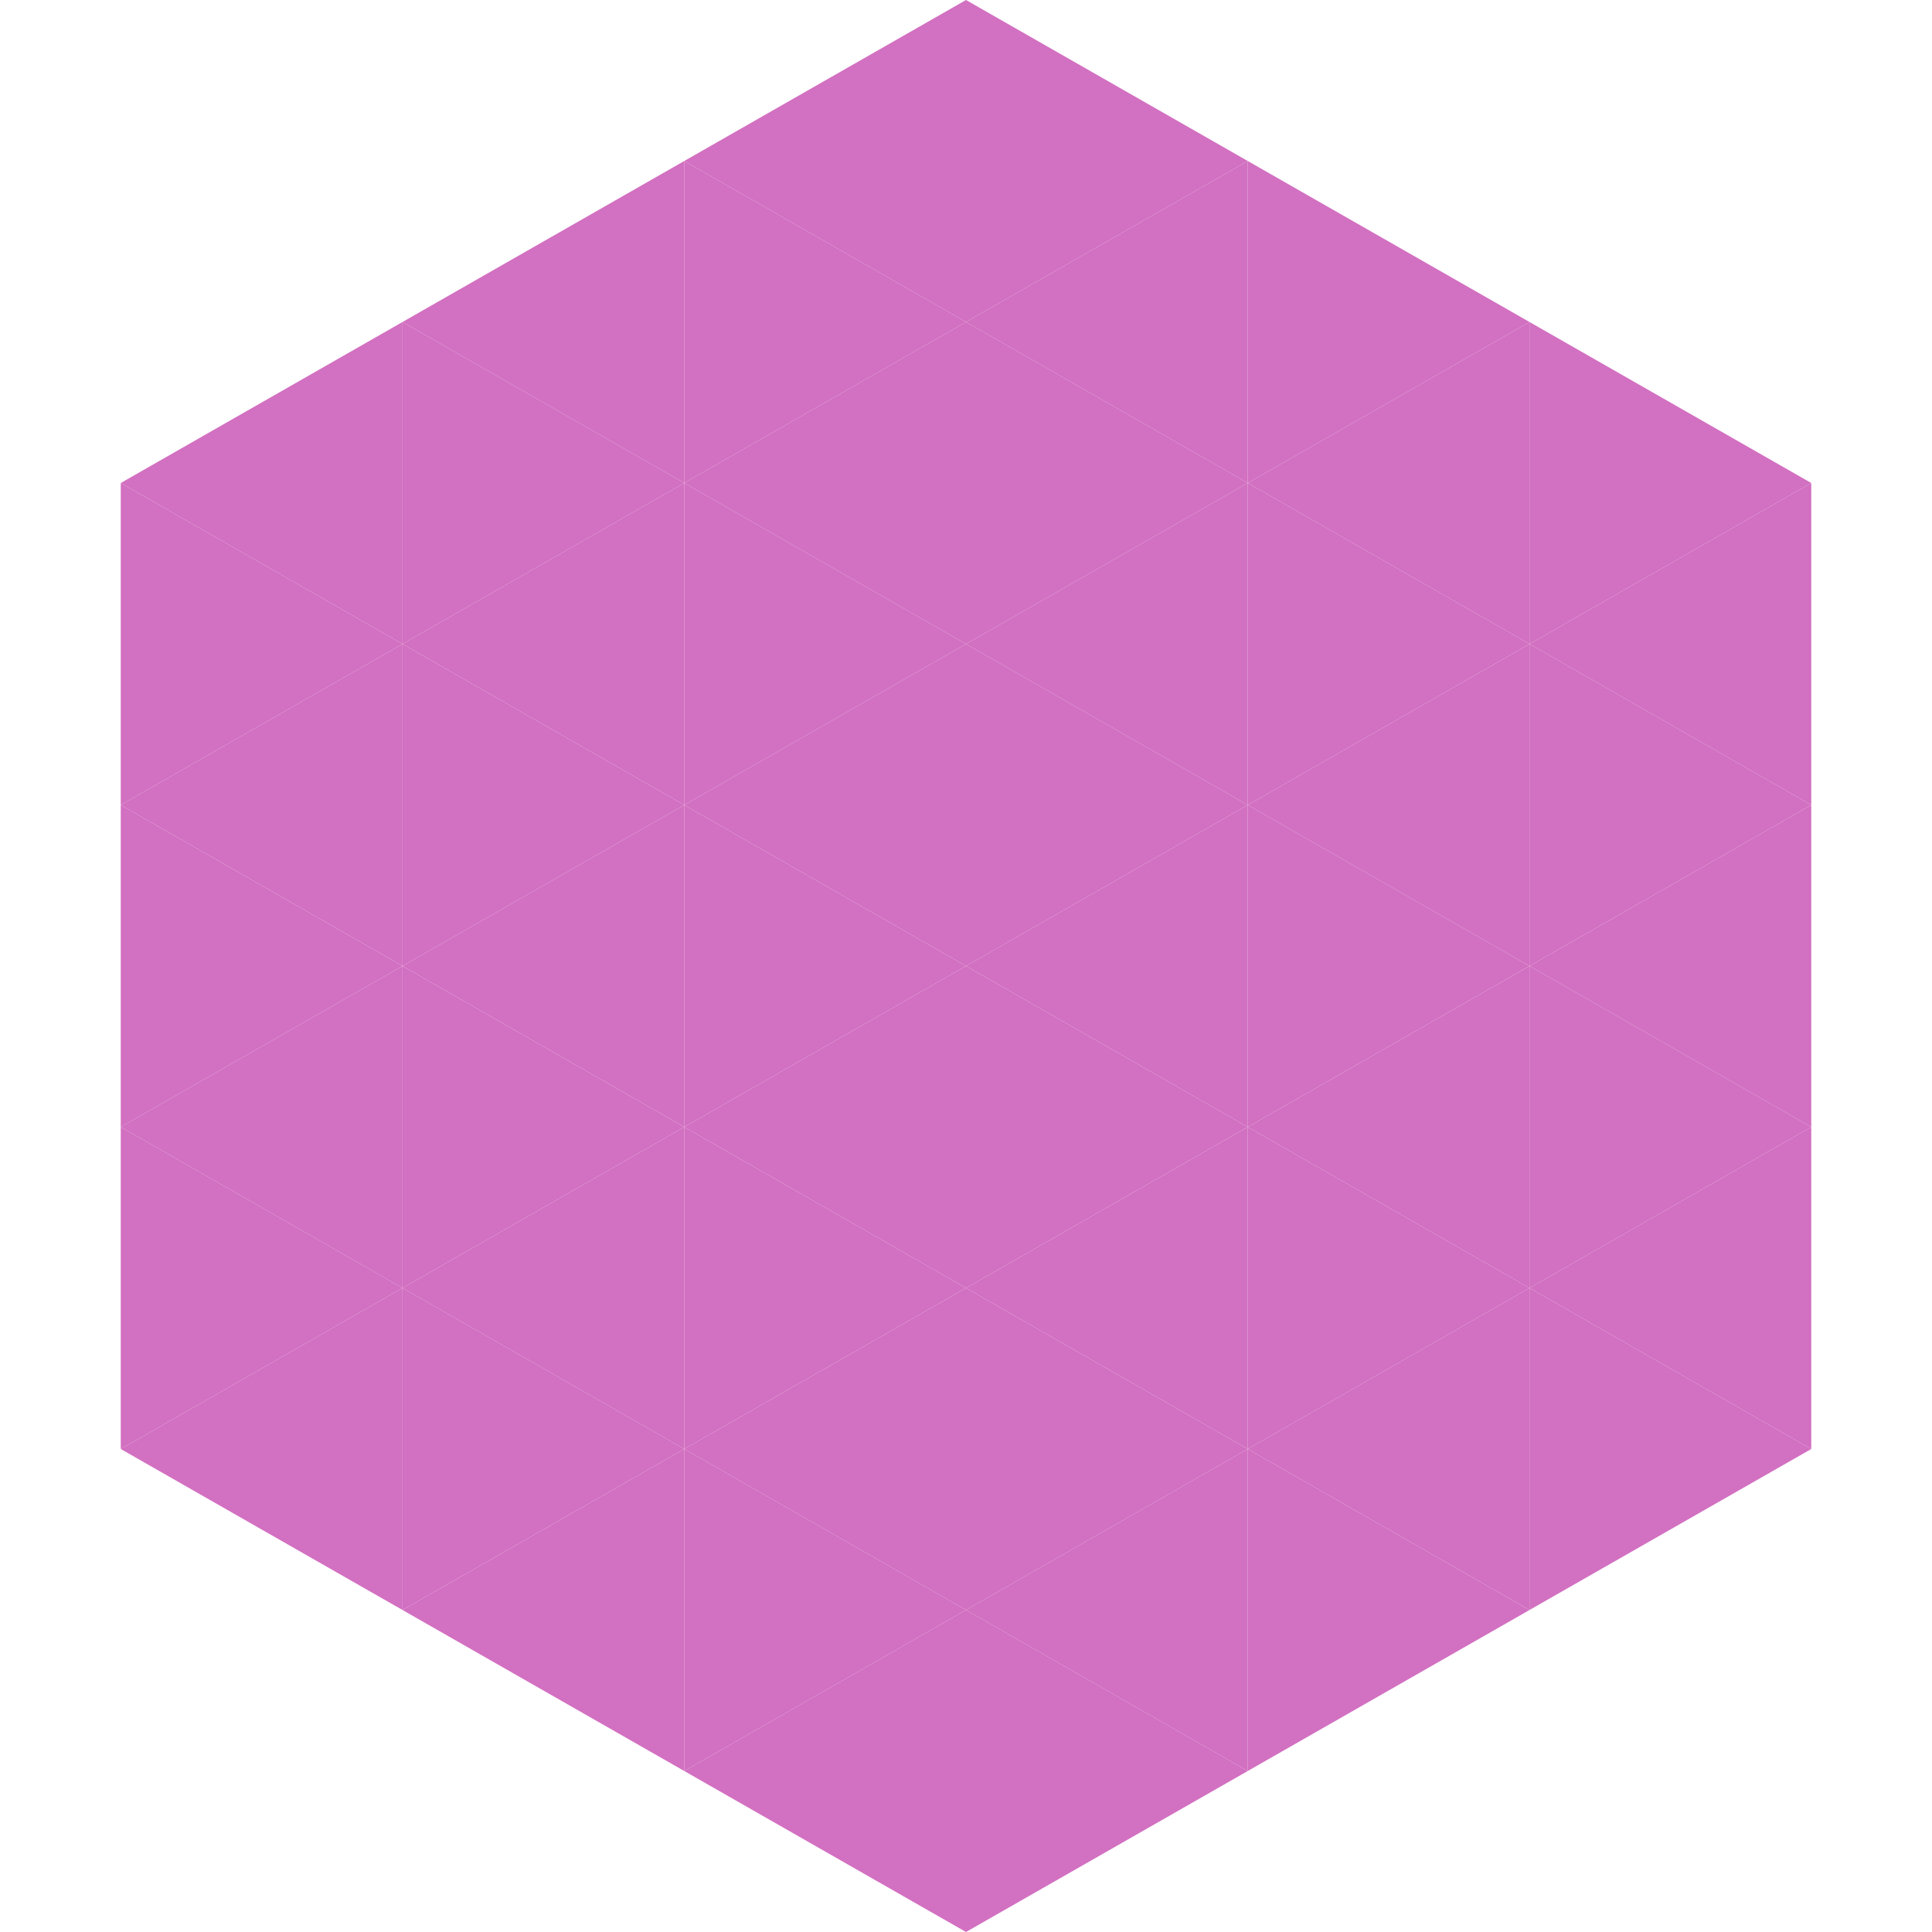 <?xml version="1.0"?>
<!-- Generated by SVGo -->
<svg width="240" height="240"
     xmlns="http://www.w3.org/2000/svg"
     xmlns:xlink="http://www.w3.org/1999/xlink">
<polygon points="50,40 15,60 50,80" style="fill:rgb(210,112,193)" />
<polygon points="190,40 225,60 190,80" style="fill:rgb(210,112,193)" />
<polygon points="15,60 50,80 15,100" style="fill:rgb(210,112,193)" />
<polygon points="225,60 190,80 225,100" style="fill:rgb(210,112,193)" />
<polygon points="50,80 15,100 50,120" style="fill:rgb(210,112,193)" />
<polygon points="190,80 225,100 190,120" style="fill:rgb(210,112,193)" />
<polygon points="15,100 50,120 15,140" style="fill:rgb(210,112,193)" />
<polygon points="225,100 190,120 225,140" style="fill:rgb(210,112,193)" />
<polygon points="50,120 15,140 50,160" style="fill:rgb(210,112,193)" />
<polygon points="190,120 225,140 190,160" style="fill:rgb(210,112,193)" />
<polygon points="15,140 50,160 15,180" style="fill:rgb(210,112,193)" />
<polygon points="225,140 190,160 225,180" style="fill:rgb(210,112,193)" />
<polygon points="50,160 15,180 50,200" style="fill:rgb(210,112,193)" />
<polygon points="190,160 225,180 190,200" style="fill:rgb(210,112,193)" />
<polygon points="15,180 50,200 15,220" style="fill:rgb(255,255,255); fill-opacity:0" />
<polygon points="225,180 190,200 225,220" style="fill:rgb(255,255,255); fill-opacity:0" />
<polygon points="50,0 85,20 50,40" style="fill:rgb(255,255,255); fill-opacity:0" />
<polygon points="190,0 155,20 190,40" style="fill:rgb(255,255,255); fill-opacity:0" />
<polygon points="85,20 50,40 85,60" style="fill:rgb(210,112,193)" />
<polygon points="155,20 190,40 155,60" style="fill:rgb(210,112,193)" />
<polygon points="50,40 85,60 50,80" style="fill:rgb(210,112,193)" />
<polygon points="190,40 155,60 190,80" style="fill:rgb(210,112,193)" />
<polygon points="85,60 50,80 85,100" style="fill:rgb(210,112,193)" />
<polygon points="155,60 190,80 155,100" style="fill:rgb(210,112,193)" />
<polygon points="50,80 85,100 50,120" style="fill:rgb(210,112,193)" />
<polygon points="190,80 155,100 190,120" style="fill:rgb(210,112,193)" />
<polygon points="85,100 50,120 85,140" style="fill:rgb(210,112,193)" />
<polygon points="155,100 190,120 155,140" style="fill:rgb(210,112,193)" />
<polygon points="50,120 85,140 50,160" style="fill:rgb(210,112,193)" />
<polygon points="190,120 155,140 190,160" style="fill:rgb(210,112,193)" />
<polygon points="85,140 50,160 85,180" style="fill:rgb(210,112,193)" />
<polygon points="155,140 190,160 155,180" style="fill:rgb(210,112,193)" />
<polygon points="50,160 85,180 50,200" style="fill:rgb(210,112,193)" />
<polygon points="190,160 155,180 190,200" style="fill:rgb(210,112,193)" />
<polygon points="85,180 50,200 85,220" style="fill:rgb(210,112,193)" />
<polygon points="155,180 190,200 155,220" style="fill:rgb(210,112,193)" />
<polygon points="120,0 85,20 120,40" style="fill:rgb(210,112,193)" />
<polygon points="120,0 155,20 120,40" style="fill:rgb(210,112,193)" />
<polygon points="85,20 120,40 85,60" style="fill:rgb(210,112,193)" />
<polygon points="155,20 120,40 155,60" style="fill:rgb(210,112,193)" />
<polygon points="120,40 85,60 120,80" style="fill:rgb(210,112,193)" />
<polygon points="120,40 155,60 120,80" style="fill:rgb(210,112,193)" />
<polygon points="85,60 120,80 85,100" style="fill:rgb(210,112,193)" />
<polygon points="155,60 120,80 155,100" style="fill:rgb(210,112,193)" />
<polygon points="120,80 85,100 120,120" style="fill:rgb(210,112,193)" />
<polygon points="120,80 155,100 120,120" style="fill:rgb(210,112,193)" />
<polygon points="85,100 120,120 85,140" style="fill:rgb(210,112,193)" />
<polygon points="155,100 120,120 155,140" style="fill:rgb(210,112,193)" />
<polygon points="120,120 85,140 120,160" style="fill:rgb(210,112,193)" />
<polygon points="120,120 155,140 120,160" style="fill:rgb(210,112,193)" />
<polygon points="85,140 120,160 85,180" style="fill:rgb(210,112,193)" />
<polygon points="155,140 120,160 155,180" style="fill:rgb(210,112,193)" />
<polygon points="120,160 85,180 120,200" style="fill:rgb(210,112,193)" />
<polygon points="120,160 155,180 120,200" style="fill:rgb(210,112,193)" />
<polygon points="85,180 120,200 85,220" style="fill:rgb(210,112,193)" />
<polygon points="155,180 120,200 155,220" style="fill:rgb(210,112,193)" />
<polygon points="120,200 85,220 120,240" style="fill:rgb(210,112,193)" />
<polygon points="120,200 155,220 120,240" style="fill:rgb(210,112,193)" />
<polygon points="85,220 120,240 85,260" style="fill:rgb(255,255,255); fill-opacity:0" />
<polygon points="155,220 120,240 155,260" style="fill:rgb(255,255,255); fill-opacity:0" />
</svg>
